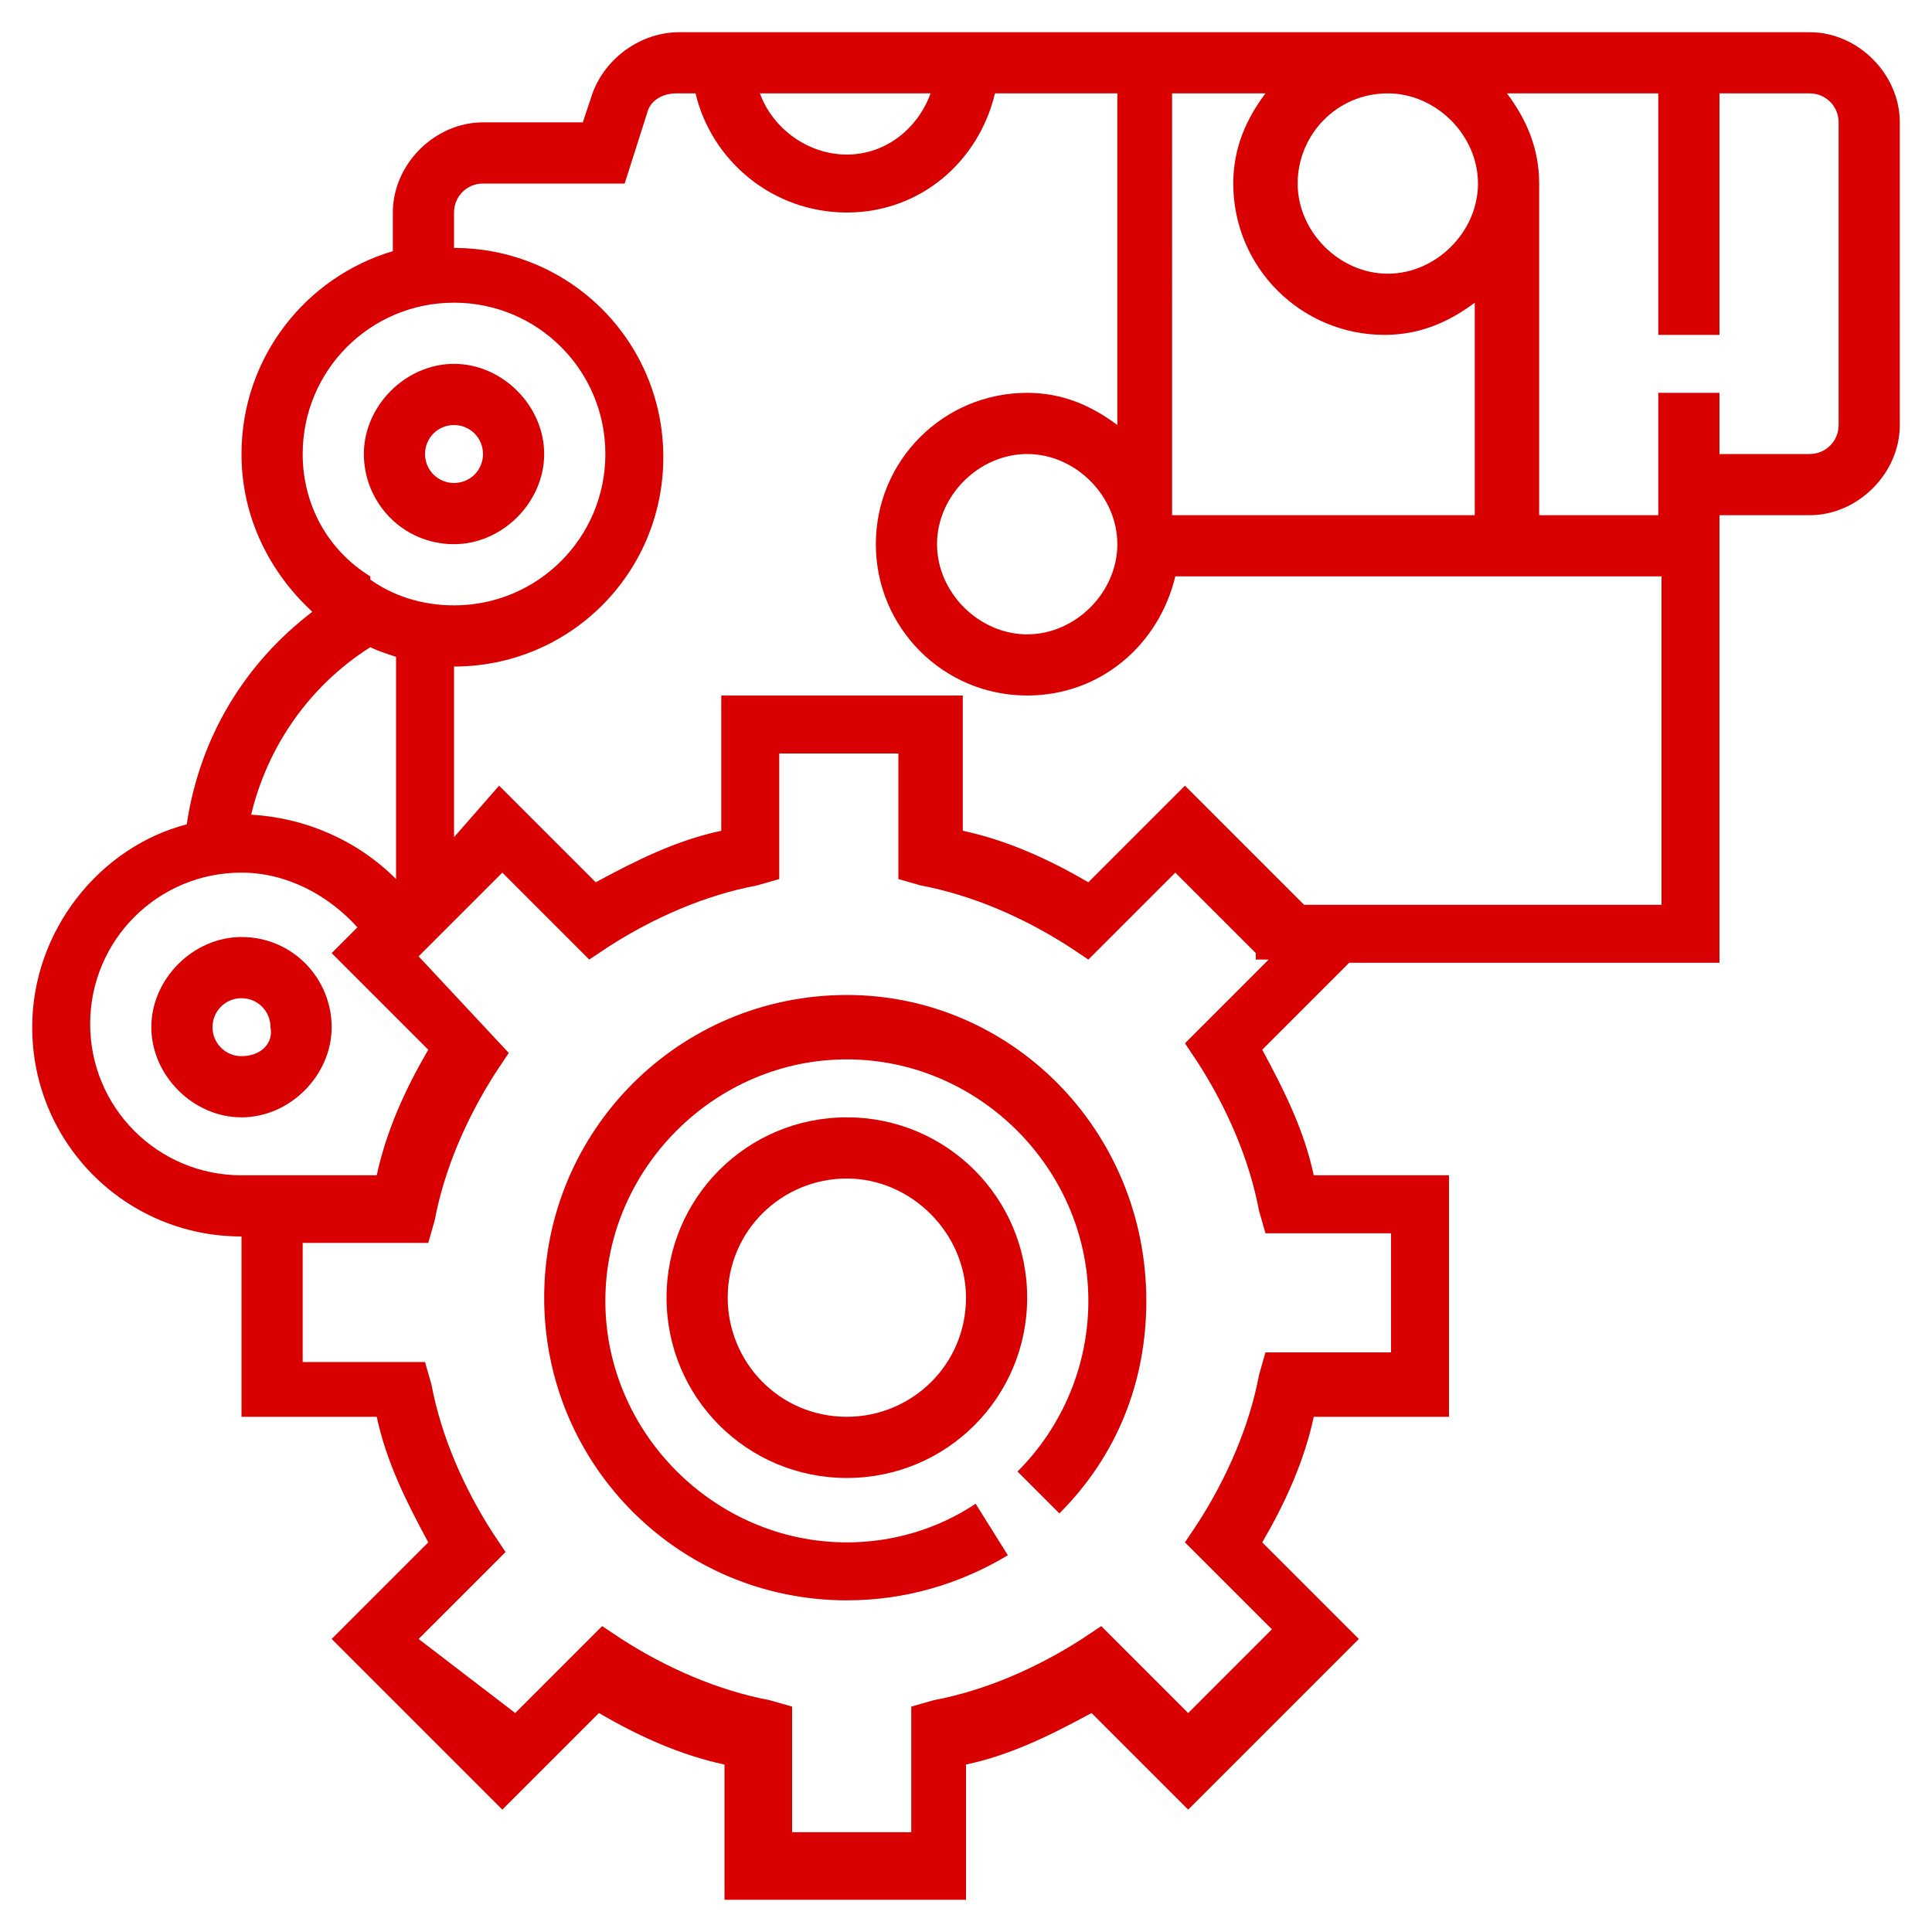<?xml version="1.0" encoding="utf-8"?>
<!-- Generator: Adobe Illustrator 23.0.6, SVG Export Plug-In . SVG Version: 6.00 Build 0)  -->
<svg version="1.1" id="Layer_1" xmlns="http://www.w3.org/2000/svg" xmlns:xlink="http://www.w3.org/1999/xlink" x="0px" y="0px"
	 viewBox="0 0 60 60" style="enable-background:new 0 0 60 60;" xml:space="preserve">
<style type="text/css">
	.st0{fill:#D80000;}
</style>
<g>
	<path class="st0" d="M56.2,1h-2.8H34.7H21.1c-1.2,0-2.3,0.8-2.7,1.9l-0.3,0.9H15c-1.5,0-2.8,1.3-2.8,2.8v1.2
		c-2.7,0.8-4.7,3.3-4.7,6.3c0,2,0.9,3.7,2.2,4.9c-2.1,1.6-3.5,3.9-3.9,6.6C3.1,26.3,1,28.9,1,31.9c0,3.6,2.9,6.5,6.5,6.5V44h4.2
		c0.3,1.4,0.9,2.6,1.6,3.9l-3,3l5.3,5.3l3-3c1.2,0.7,2.5,1.3,3.9,1.6V59H30v-4.2c1.4-0.3,2.6-0.9,3.9-1.6l3,3l5.3-5.3l-3-3
		c0.7-1.2,1.3-2.5,1.6-3.9H45v-7.5h-4.2c-0.3-1.4-0.9-2.6-1.6-3.9l2.7-2.7h11.5V17.8V16h2.8c1.5,0,2.8-1.3,2.8-2.8V3.8
		C59,2.3,57.7,1,56.2,1z M43.1,2.9c1.5,0,2.8,1.3,2.8,2.8s-1.3,2.8-2.8,2.8c-1.5,0-2.8-1.3-2.8-2.8S41.5,2.9,43.1,2.9z M36.5,2.9
		h2.8c-0.6,0.8-1,1.7-1,2.8c0,2.6,2.1,4.7,4.7,4.7c1.1,0,2-0.4,2.8-1V16h-9.4V2.9z M28.9,2.9c-0.4,1.1-1.4,1.9-2.6,1.9
		S24,4,23.6,2.9H28.9z M9.4,14.1c0-2.6,2.1-4.7,4.7-4.7c2.6,0,4.7,2.1,4.7,4.7c0,2.6-2.1,4.7-4.7,4.7c-1,0-1.9-0.3-2.6-0.8l0-0.1
		c0,0,0,0,0,0C10.2,17.1,9.4,15.7,9.4,14.1z M11.5,20.1c0.2,0.1,0.5,0.2,0.8,0.3v6.9c-1.2-1.2-2.8-1.9-4.5-2
		C8.3,23.2,9.6,21.3,11.5,20.1z M7.5,36.5c-2.6,0-4.7-2.1-4.7-4.7c0-2.6,2.1-4.7,4.7-4.7c1.4,0,2.7,0.7,3.6,1.7l-0.8,0.8l3,3
		c-0.7,1.2-1.3,2.5-1.6,3.9H8.5H7.5z M39.4,29.8l-2.6,2.6l0.4,0.6c0.9,1.4,1.6,3,1.9,4.6l0.2,0.7h3.9v3.7h-3.9l-0.2,0.7
		c-0.3,1.6-1,3.2-1.9,4.6l-0.4,0.6l2.7,2.7l-2.6,2.6l-2.7-2.7l-0.6,0.4c-1.4,0.9-3,1.6-4.6,1.9l-0.7,0.2v3.9h-3.7v-3.9l-0.7-0.2
		c-1.6-0.3-3.2-1-4.6-1.9l-0.6-0.4l-2.7,2.7L13,50.9l2.7-2.7l-0.4-0.6c-0.9-1.4-1.6-3-1.9-4.6l-0.2-0.7H9.4v-3.7h3.9l0.2-0.7
		c0.3-1.6,1-3.2,1.9-4.6l0.4-0.6L13,29.7l2.6-2.6l2.7,2.7l0.6-0.4c1.4-0.9,3-1.6,4.6-1.9l0.7-0.2v-3.9h3.7v3.9l0.7,0.2
		c1.6,0.3,3.2,1,4.6,1.9l0.6,0.4l2.7-2.7l2.5,2.5V29.8z M51.5,28.1h-11l-3.7-3.7l-3,3c-1.2-0.7-2.5-1.3-3.9-1.6v-4.2h-7.5v4.2
		c-1.4,0.3-2.6,0.9-3.9,1.6l-3-3L14.1,26v-5.3c3.6,0,6.5-2.9,6.5-6.5c0-3.6-2.9-6.5-6.5-6.5V6.6c0-0.5,0.4-0.9,0.9-0.9h4.4l0.7-2.2
		c0.1-0.4,0.5-0.6,0.9-0.6h0.6C22.1,5,24,6.6,26.3,6.6s4.1-1.6,4.6-3.7h3.8v10.3c-0.8-0.6-1.7-1-2.8-1c-2.6,0-4.7,2.1-4.7,4.7
		c0,2.6,2.1,4.7,4.7,4.7c2.3,0,4.1-1.6,4.6-3.7h15.1V28.1z M34.7,16.9c0,1.5-1.3,2.8-2.8,2.8s-2.8-1.3-2.8-2.8
		c0-1.5,1.3-2.8,2.8-2.8S34.7,15.4,34.7,16.9z M57.1,13.2c0,0.5-0.4,0.9-0.9,0.9h-2.8v-1.9h-1.9v1.9V16h-3.7V5.7c0-1.1-0.4-2-1-2.8
		h4.7v7.5h1.9V2.9h2.8c0.5,0,0.9,0.4,0.9,0.9V13.2z"/>
	<path class="st0" d="M7.5,29.1c-1.5,0-2.8,1.3-2.8,2.8s1.3,2.8,2.8,2.8s2.8-1.3,2.8-2.8S9.1,29.1,7.5,29.1z M7.5,32.8
		c-0.5,0-0.9-0.4-0.9-0.9c0-0.5,0.4-0.9,0.9-0.9c0.5,0,0.9,0.4,0.9,0.9C8.5,32.4,8.1,32.8,7.5,32.8z"/>
	<path class="st0" d="M14.1,16.9c1.5,0,2.8-1.3,2.8-2.8c0-1.5-1.3-2.8-2.8-2.8c-1.5,0-2.8,1.3-2.8,2.8
		C11.3,15.6,12.5,16.9,14.1,16.9z M14.1,13.2c0.5,0,0.9,0.4,0.9,0.9c0,0.5-0.4,0.9-0.9,0.9c-0.5,0-0.9-0.4-0.9-0.9
		C13.2,13.6,13.6,13.2,14.1,13.2z"/>
	<path class="st0" d="M26.3,30.9c-5.2,0-9.4,4.2-9.4,9.4s4.2,9.4,9.4,9.4c1.8,0,3.5-0.5,5-1.4l-1-1.6c-1.2,0.8-2.6,1.2-4,1.2
		c-4.1,0-7.5-3.4-7.5-7.5c0-4.1,3.4-7.5,7.5-7.5s7.5,3.4,7.5,7.5c0,2-0.8,3.9-2.2,5.3l1.3,1.3c1.8-1.8,2.7-4.1,2.7-6.6
		C35.6,35.1,31.4,30.9,26.3,30.9z"/>
	<path class="st0" d="M26.3,34.7c-3.1,0-5.6,2.5-5.6,5.6s2.5,5.6,5.6,5.6s5.6-2.5,5.6-5.6S29.4,34.7,26.3,34.7z M26.3,44
		c-2.1,0-3.7-1.7-3.7-3.7c0-2.1,1.7-3.7,3.7-3.7s3.7,1.7,3.7,3.7C30,42.4,28.3,44,26.3,44z"/>
</g>
</svg>
